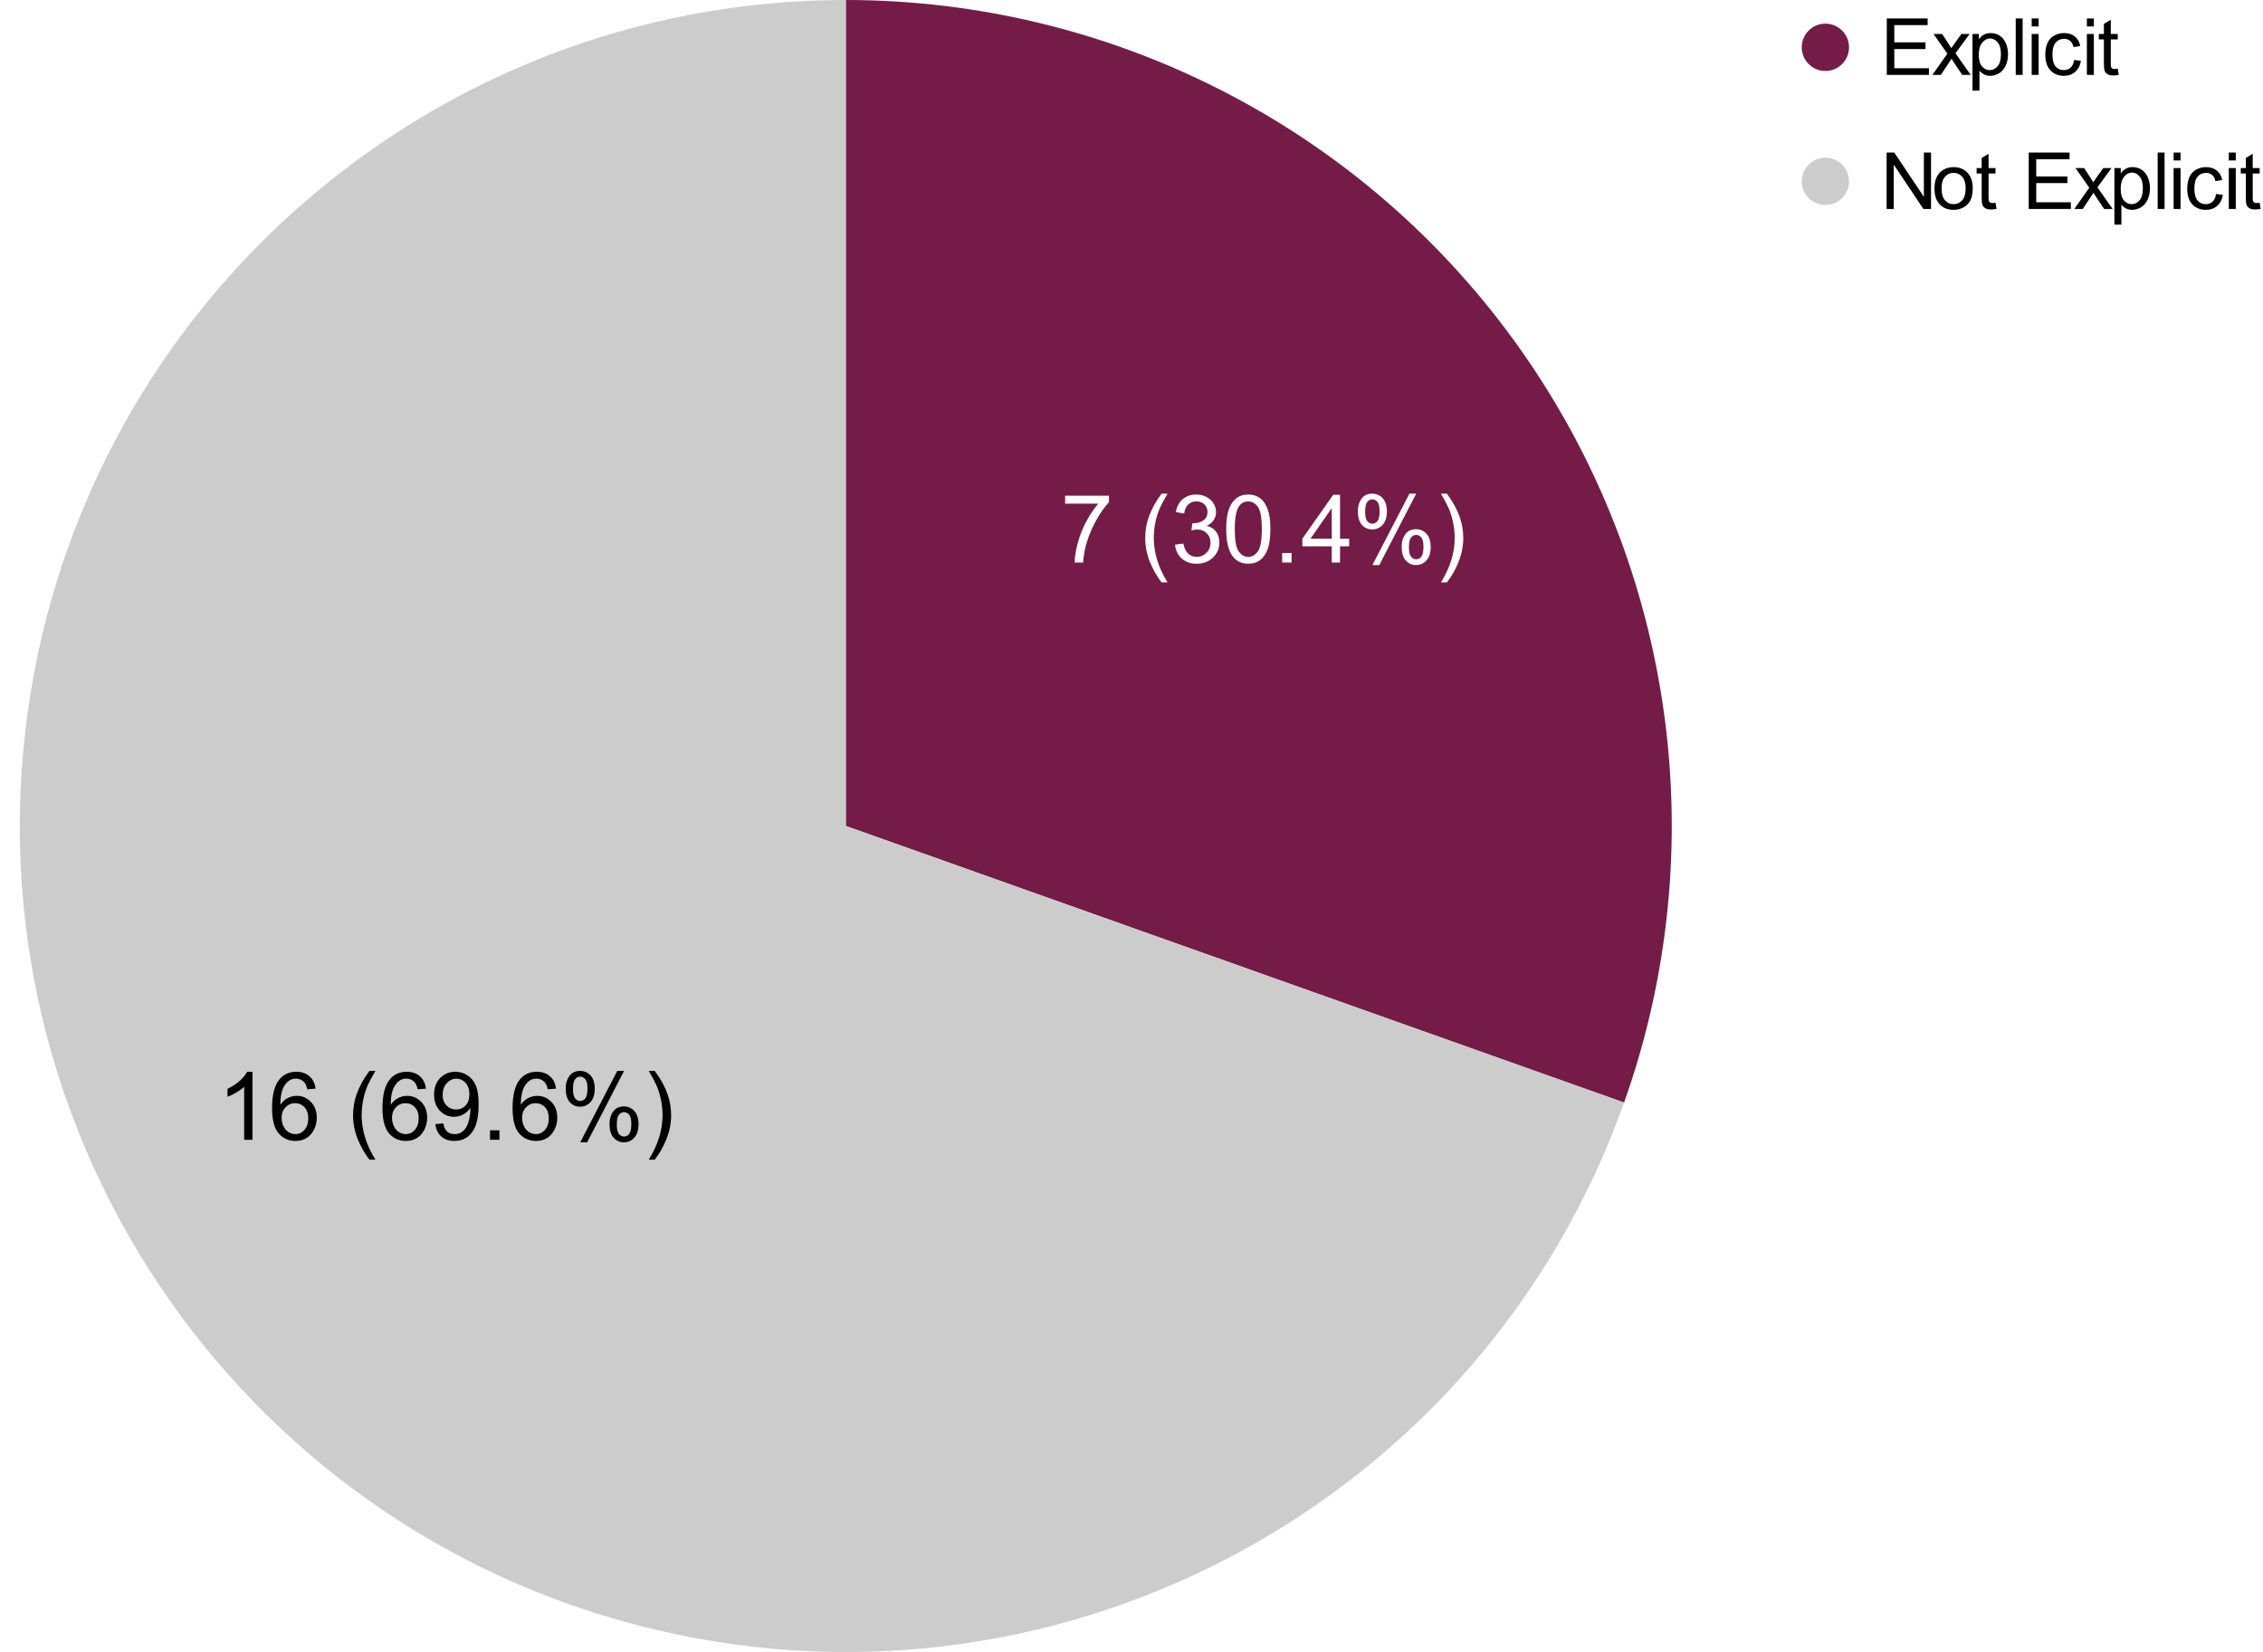 <svg version="1.1" viewBox="0.0 0.0 574.0 419.0" fill="none" stroke="none" stroke-linecap="square" stroke-miterlimit="10" width="574" height="419" xmlns:xlink="http://www.w3.org/1999/xlink" xmlns="http://www.w3.org/2000/svg"><path fill="#ffffff" d="M0 0L574.0 0L574.0 419.0L0 419.0L0 0Z" fill-rule="nonzero"/><path fill="#741b47" d="M214.533 0C282.605 0 346.433 33.073 385.689 88.685C424.944 144.298 434.733 215.516 411.937 279.657L214.533 209.5Z" fill-rule="nonzero"/><path fill="#cccccc" d="M411.937 279.657C376.273 380.005 271.001 437.63 167.251 413.595C63.502 389.559 -5.707 291.513 6.389 185.705C18.485 79.897 108.036 2.842171E-14 214.533 0L214.533 209.5Z" fill-rule="nonzero"/><path fill="#ffffff" d="M270.166 127.745L270.166 125.73L281.291 125.73L281.291 127.37Q279.65 129.105 278.025 132.011Q276.416 134.902 275.541 137.964Q274.916 140.12 274.728 142.683L272.572 142.683Q272.603 140.652 273.353 137.792Q274.119 134.917 275.541 132.245Q276.978 129.574 278.572 127.745L270.166 127.745ZM294.634 147.73Q292.9 145.527 291.681 142.574Q290.478 139.62 290.478 136.464Q290.478 133.667 291.384 131.12Q292.431 128.152 294.634 125.214L296.15 125.214Q294.728 127.652 294.275 128.683Q293.556 130.308 293.15 132.058Q292.65 134.261 292.65 136.464Q292.65 142.105 296.15 147.73L294.634 147.73ZM298.041 138.152L300.15 137.87Q300.509 139.652 301.384 140.449Q302.259 141.245 303.509 141.245Q304.994 141.245 306.009 140.214Q307.041 139.183 307.041 137.652Q307.041 136.199 306.088 135.261Q305.15 134.308 303.681 134.308Q303.088 134.308 302.197 134.542L302.431 132.699Q302.634 132.714 302.775 132.714Q304.119 132.714 305.197 132.011Q306.275 131.308 306.275 129.855Q306.275 128.683 305.478 127.933Q304.697 127.167 303.463 127.167Q302.228 127.167 301.4 127.949Q300.588 128.714 300.353 130.261L298.244 129.886Q298.634 127.761 299.994 126.605Q301.369 125.433 303.416 125.433Q304.822 125.433 305.994 126.042Q307.181 126.636 307.806 127.683Q308.447 128.73 308.447 129.902Q308.447 131.011 307.838 131.933Q307.244 132.839 306.072 133.37Q307.603 133.73 308.447 134.839Q309.291 135.949 309.291 137.605Q309.291 139.855 307.65 141.433Q306.009 142.995 303.494 142.995Q301.228 142.995 299.728 141.652Q298.244 140.292 298.041 138.152ZM311.025 134.214Q311.025 131.167 311.65 129.308Q312.275 127.449 313.509 126.449Q314.744 125.433 316.619 125.433Q318.009 125.433 319.041 125.995Q320.088 126.542 320.759 127.589Q321.447 128.636 321.838 130.152Q322.228 131.652 322.228 134.214Q322.228 137.23 321.603 139.089Q320.978 140.949 319.744 141.964Q318.509 142.98 316.619 142.98Q314.134 142.98 312.728 141.199Q311.025 139.042 311.025 134.214ZM313.197 134.214Q313.197 138.433 314.181 139.839Q315.166 141.245 316.619 141.245Q318.072 141.245 319.056 139.839Q320.056 138.433 320.056 134.214Q320.056 129.964 319.056 128.574Q318.072 127.183 316.603 127.183Q315.15 127.183 314.275 128.402Q313.197 129.98 313.197 134.214ZM325.213 142.683L325.213 140.277L327.603 140.277L327.603 142.683L325.213 142.683ZM337.791 142.683L337.791 138.574L330.338 138.574L330.338 136.636L338.166 125.495L339.9 125.495L339.9 136.636L342.213 136.636L342.213 138.574L339.9 138.574L339.9 142.683L337.791 142.683ZM337.791 136.636L337.791 128.886L332.4 136.636L337.791 136.636ZM344.416 129.62Q344.416 127.792 345.338 126.511Q346.275 125.214 348.025 125.214Q349.65 125.214 350.713 126.37Q351.775 127.511 351.775 129.761Q351.775 131.933 350.697 133.12Q349.619 134.292 348.056 134.292Q346.494 134.292 345.447 133.136Q344.416 131.964 344.416 129.62ZM348.088 126.667Q347.306 126.667 346.775 127.355Q346.259 128.027 346.259 129.839Q346.259 131.495 346.791 132.167Q347.322 132.839 348.088 132.839Q348.884 132.839 349.4 132.167Q349.931 131.48 349.931 129.667Q349.931 128.011 349.4 127.339Q348.869 126.667 348.088 126.667ZM348.103 143.324L357.494 125.214L359.213 125.214L349.853 143.324L348.103 143.324ZM355.525 138.652Q355.525 136.792 356.447 135.511Q357.384 134.23 359.15 134.23Q360.775 134.23 361.822 135.386Q362.884 136.542 362.884 138.777Q362.884 140.964 361.806 142.152Q360.744 143.324 359.166 143.324Q357.603 143.324 356.556 142.152Q355.525 140.98 355.525 138.652ZM359.213 135.683Q358.416 135.683 357.884 136.37Q357.369 137.042 357.369 138.855Q357.369 140.495 357.9 141.183Q358.431 141.855 359.197 141.855Q360.009 141.855 360.525 141.183Q361.056 140.495 361.056 138.699Q361.056 137.027 360.525 136.355Q359.994 135.683 359.213 135.683ZM366.994 147.73L365.478 147.73Q368.978 142.105 368.978 136.464Q368.978 134.261 368.478 132.105Q368.088 130.339 367.369 128.73Q366.916 127.667 365.478 125.214L366.994 125.214Q369.197 128.152 370.244 131.12Q371.15 133.667 371.15 136.464Q371.15 139.62 369.931 142.574Q368.728 145.527 366.994 147.73Z" fill-rule="nonzero"/><path fill="#000000" d="M64.039 289.099L61.929 289.099L61.929 275.661Q61.179 276.38 59.929 277.114Q58.695 277.833 57.711 278.192L57.711 276.161Q59.492 275.333 60.804 274.145Q62.133 272.958 62.679 271.849L64.039 271.849L64.039 289.099ZM80.039 276.13L77.945 276.286Q77.664 275.052 77.148 274.489Q76.289 273.583 75.039 273.583Q74.039 273.583 73.273 274.145Q72.273 274.864 71.695 276.27Q71.133 277.661 71.101 280.239Q71.867 279.083 72.961 278.52Q74.07 277.958 75.273 277.958Q77.383 277.958 78.867 279.505Q80.351 281.052 80.351 283.52Q80.351 285.13 79.648 286.52Q78.961 287.911 77.742 288.661Q76.523 289.395 74.976 289.395Q72.336 289.395 70.664 287.458Q69.008 285.505 69.008 281.052Q69.008 276.083 70.851 273.817Q72.445 271.849 75.164 271.849Q77.195 271.849 78.492 272.989Q79.789 274.114 80.039 276.13ZM71.429 283.536Q71.429 284.614 71.883 285.614Q72.351 286.614 73.179 287.145Q74.023 287.661 74.929 287.661Q76.273 287.661 77.226 286.583Q78.195 285.505 78.195 283.645Q78.195 281.864 77.242 280.849Q76.289 279.817 74.851 279.817Q73.429 279.817 72.429 280.849Q71.429 281.864 71.429 283.536ZM93.711 294.145Q91.976 291.942 90.758 288.989Q89.554 286.036 89.554 282.88Q89.554 280.083 90.461 277.536Q91.508 274.567 93.711 271.63L95.226 271.63Q93.804 274.067 93.351 275.099Q92.633 276.724 92.226 278.474Q91.726 280.677 91.726 282.88Q91.726 288.52 95.226 294.145L93.711 294.145ZM108.039 276.13L105.945 276.286Q105.664 275.052 105.148 274.489Q104.289 273.583 103.039 273.583Q102.039 273.583 101.273 274.145Q100.273 274.864 99.695 276.27Q99.133 277.661 99.101 280.239Q99.867 279.083 100.961 278.52Q102.07 277.958 103.273 277.958Q105.383 277.958 106.867 279.505Q108.351 281.052 108.351 283.52Q108.351 285.13 107.648 286.52Q106.961 287.911 105.742 288.661Q104.523 289.395 102.976 289.395Q100.336 289.395 98.664 287.458Q97.008 285.505 97.008 281.052Q97.008 276.083 98.851 273.817Q100.445 271.849 103.164 271.849Q105.195 271.849 106.492 272.989Q107.789 274.114 108.039 276.13ZM99.429 283.536Q99.429 284.614 99.883 285.614Q100.351 286.614 101.179 287.145Q102.023 287.661 102.929 287.661Q104.273 287.661 105.226 286.583Q106.195 285.505 106.195 283.645Q106.195 281.864 105.242 280.849Q104.289 279.817 102.851 279.817Q101.429 279.817 100.429 280.849Q99.429 281.864 99.429 283.536ZM110.414 285.13L112.445 284.942Q112.695 286.364 113.414 287.02Q114.148 287.661 115.289 287.661Q116.258 287.661 116.992 287.224Q117.726 286.77 118.195 286.02Q118.664 285.27 118.976 284.005Q119.304 282.739 119.304 281.427Q119.304 281.286 119.289 281.005Q118.648 282.02 117.554 282.645Q116.461 283.27 115.179 283.27Q113.054 283.27 111.57 281.724Q110.101 280.177 110.101 277.645Q110.101 275.036 111.633 273.442Q113.179 271.849 115.508 271.849Q117.179 271.849 118.57 272.755Q119.961 273.645 120.679 275.317Q121.398 276.989 121.398 280.161Q121.398 283.442 120.679 285.395Q119.961 287.349 118.554 288.38Q117.148 289.395 115.242 289.395Q113.226 289.395 111.945 288.27Q110.679 287.145 110.414 285.13ZM119.054 277.536Q119.054 275.724 118.086 274.661Q117.117 273.599 115.758 273.599Q114.351 273.599 113.304 274.755Q112.273 275.895 112.273 277.724Q112.273 279.364 113.258 280.395Q114.242 281.411 115.695 281.411Q117.164 281.411 118.101 280.395Q119.054 279.364 119.054 277.536ZM124.289 289.099L124.289 286.692L126.679 286.692L126.679 289.099L124.289 289.099ZM141.039 276.13L138.945 276.286Q138.664 275.052 138.148 274.489Q137.289 273.583 136.039 273.583Q135.039 273.583 134.273 274.145Q133.273 274.864 132.695 276.27Q132.133 277.661 132.101 280.239Q132.867 279.083 133.961 278.52Q135.07 277.958 136.273 277.958Q138.383 277.958 139.867 279.505Q141.351 281.052 141.351 283.52Q141.351 285.13 140.648 286.52Q139.961 287.911 138.742 288.661Q137.523 289.395 135.976 289.395Q133.336 289.395 131.664 287.458Q130.008 285.505 130.008 281.052Q130.008 276.083 131.851 273.817Q133.445 271.849 136.164 271.849Q138.195 271.849 139.492 272.989Q140.789 274.114 141.039 276.13ZM132.429 283.536Q132.429 284.614 132.883 285.614Q133.351 286.614 134.179 287.145Q135.023 287.661 135.929 287.661Q137.273 287.661 138.226 286.583Q139.195 285.505 139.195 283.645Q139.195 281.864 138.242 280.849Q137.289 279.817 135.851 279.817Q134.429 279.817 133.429 280.849Q132.429 281.864 132.429 283.536ZM143.492 276.036Q143.492 274.208 144.414 272.927Q145.351 271.63 147.101 271.63Q148.726 271.63 149.789 272.786Q150.851 273.927 150.851 276.177Q150.851 278.349 149.773 279.536Q148.695 280.708 147.133 280.708Q145.57 280.708 144.523 279.552Q143.492 278.38 143.492 276.036ZM147.164 273.083Q146.383 273.083 145.851 273.77Q145.336 274.442 145.336 276.255Q145.336 277.911 145.867 278.583Q146.398 279.255 147.164 279.255Q147.961 279.255 148.476 278.583Q149.008 277.895 149.008 276.083Q149.008 274.427 148.476 273.755Q147.945 273.083 147.164 273.083ZM147.179 289.739L156.57 271.63L158.289 271.63L148.929 289.739L147.179 289.739ZM154.601 285.067Q154.601 283.208 155.523 281.927Q156.461 280.645 158.226 280.645Q159.851 280.645 160.898 281.802Q161.961 282.958 161.961 285.192Q161.961 287.38 160.883 288.567Q159.82 289.739 158.242 289.739Q156.679 289.739 155.633 288.567Q154.601 287.395 154.601 285.067ZM158.289 282.099Q157.492 282.099 156.961 282.786Q156.445 283.458 156.445 285.27Q156.445 286.911 156.976 287.599Q157.508 288.27 158.273 288.27Q159.086 288.27 159.601 287.599Q160.133 286.911 160.133 285.114Q160.133 283.442 159.601 282.77Q159.07 282.099 158.289 282.099ZM166.07 294.145L164.554 294.145Q168.054 288.52 168.054 282.88Q168.054 280.677 167.554 278.52Q167.164 276.755 166.445 275.145Q165.992 274.083 164.554 271.63L166.07 271.63Q168.273 274.567 169.32 277.536Q170.226 280.083 170.226 282.88Q170.226 286.036 169.008 288.989Q167.804 291.942 166.07 294.145Z" fill-rule="nonzero"/><path fill="#741b47" d="M469.0 12.0C469.0 15.314 466.314 18.0 463.0 18.0C459.686 18.0 457.0 15.314 457.0 12.0C457.0 8.686 459.686 6.0 463.0 6.0C466.314 6.0 469.0 8.686 469.0 12.0Z" fill-rule="nonzero"/><path fill="#000000" d="M478.578 19.0L478.578 4.688L488.938 4.688L488.938 6.375L480.484 6.375L480.484 10.75L488.391 10.75L488.391 12.438L480.484 12.438L480.484 17.312L489.266 17.312L489.266 19.0L478.578 19.0ZM490.141 19.0L493.938 13.609L490.438 8.625L492.625 8.625L494.219 11.062Q494.672 11.75 494.938 12.219Q495.375 11.578 495.734 11.078L497.484 8.625L499.578 8.625L496.0 13.516L499.859 19.0L497.703 19.0L495.562 15.781L495.0 14.906L492.281 19.0L490.141 19.0ZM500.312 22.969L500.312 8.625L501.922 8.625L501.922 9.969Q502.484 9.188 503.188 8.797Q503.906 8.391 504.922 8.391Q506.25 8.391 507.266 9.078Q508.281 9.766 508.797 11.016Q509.328 12.25 509.328 13.734Q509.328 15.328 508.75 16.609Q508.188 17.875 507.094 18.562Q506.0 19.234 504.797 19.234Q503.922 19.234 503.219 18.859Q502.531 18.484 502.078 17.922L502.078 22.969L500.312 22.969ZM501.906 13.875Q501.906 15.875 502.719 16.828Q503.531 17.781 504.688 17.781Q505.859 17.781 506.688 16.797Q507.531 15.812 507.531 13.719Q507.531 11.75 506.703 10.766Q505.891 9.766 504.766 9.766Q503.641 9.766 502.766 10.828Q501.906 11.875 501.906 13.875ZM511.281 19.0L511.281 4.688L513.031 4.688L513.031 19.0L511.281 19.0ZM515.328 6.703L515.328 4.688L517.094 4.688L517.094 6.703L515.328 6.703ZM515.328 19.0L515.328 8.625L517.094 8.625L517.094 19.0L515.328 19.0ZM526.094 15.203L527.812 15.422Q527.531 17.219 526.359 18.234Q525.203 19.234 523.5 19.234Q521.375 19.234 520.078 17.844Q518.781 16.453 518.781 13.859Q518.781 12.172 519.328 10.922Q519.891 9.656 521.031 9.031Q522.172 8.391 523.516 8.391Q525.203 8.391 526.266 9.25Q527.344 10.109 527.656 11.672L525.938 11.938Q525.703 10.891 525.078 10.375Q524.453 9.844 523.578 9.844Q522.25 9.844 521.422 10.797Q520.594 11.75 520.594 13.797Q520.594 15.891 521.391 16.844Q522.188 17.781 523.484 17.781Q524.516 17.781 525.203 17.156Q525.906 16.516 526.094 15.203ZM529.328 6.703L529.328 4.688L531.094 4.688L531.094 6.703L529.328 6.703ZM529.328 19.0L529.328 8.625L531.094 8.625L531.094 19.0L529.328 19.0ZM537.156 17.422L537.406 18.984Q536.672 19.141 536.078 19.141Q535.125 19.141 534.594 18.844Q534.078 18.531 533.859 18.047Q533.641 17.547 533.641 15.969L533.641 10.0L532.359 10.0L532.359 8.625L533.641 8.625L533.641 6.062L535.391 5.0L535.391 8.625L537.156 8.625L537.156 10.0L535.391 10.0L535.391 16.062Q535.391 16.812 535.484 17.031Q535.578 17.234 535.781 17.375Q536.0 17.5 536.391 17.5Q536.672 17.5 537.156 17.422Z" fill-rule="nonzero"/><path fill="#cccccc" d="M469.0 46.0C469.0 49.314 466.314 52.0 463.0 52.0C459.686 52.0 457.0 49.314 457.0 46.0C457.0 42.686 459.686 40.0 463.0 40.0C466.314 40.0 469.0 42.686 469.0 46.0Z" fill-rule="nonzero"/><path fill="#000000" d="M478.531 53.0L478.531 38.688L480.469 38.688L487.984 49.922L487.984 38.688L489.797 38.688L489.797 53.0L487.859 53.0L480.344 41.75L480.344 53.0L478.531 53.0ZM490.672 47.812Q490.672 44.938 492.266 43.547Q493.609 42.391 495.531 42.391Q497.672 42.391 499.016 43.797Q500.375 45.203 500.375 47.672Q500.375 49.672 499.781 50.828Q499.188 51.969 498.031 52.609Q496.891 53.234 495.531 53.234Q493.344 53.234 492.0 51.844Q490.672 50.438 490.672 47.812ZM492.469 47.812Q492.469 49.812 493.328 50.797Q494.203 51.781 495.531 51.781Q496.844 51.781 497.703 50.797Q498.578 49.797 498.578 47.75Q498.578 45.828 497.703 44.844Q496.828 43.844 495.531 43.844Q494.203 43.844 493.328 44.844Q492.469 45.828 492.469 47.812ZM506.156 51.422L506.406 52.984Q505.672 53.141 505.078 53.141Q504.125 53.141 503.594 52.844Q503.078 52.531 502.859 52.047Q502.641 51.547 502.641 49.969L502.641 44.0L501.359 44.0L501.359 42.625L502.641 42.625L502.641 40.062L504.391 39.0L504.391 42.625L506.156 42.625L506.156 44.0L504.391 44.0L504.391 50.062Q504.391 50.812 504.484 51.031Q504.578 51.234 504.781 51.375Q505.0 51.5 505.391 51.5Q505.672 51.5 506.156 51.422ZM514.578 53.0L514.578 38.688L524.938 38.688L524.938 40.375L516.484 40.375L516.484 44.75L524.391 44.75L524.391 46.438L516.484 46.438L516.484 51.312L525.266 51.312L525.266 53.0L514.578 53.0ZM526.141 53.0L529.938 47.609L526.438 42.625L528.625 42.625L530.219 45.062Q530.672 45.75 530.938 46.219Q531.375 45.578 531.734 45.078L533.484 42.625L535.578 42.625L532.0 47.516L535.859 53.0L533.703 53.0L531.562 49.781L531.0 48.906L528.281 53.0L526.141 53.0ZM536.312 56.969L536.312 42.625L537.922 42.625L537.922 43.969Q538.484 43.188 539.188 42.797Q539.906 42.391 540.922 42.391Q542.25 42.391 543.266 43.078Q544.281 43.766 544.797 45.016Q545.328 46.25 545.328 47.734Q545.328 49.328 544.75 50.609Q544.188 51.875 543.094 52.562Q542.0 53.234 540.797 53.234Q539.922 53.234 539.219 52.859Q538.531 52.484 538.078 51.922L538.078 56.969L536.312 56.969ZM537.906 47.875Q537.906 49.875 538.719 50.828Q539.531 51.781 540.688 51.781Q541.859 51.781 542.688 50.797Q543.531 49.812 543.531 47.719Q543.531 45.75 542.703 44.766Q541.891 43.766 540.766 43.766Q539.641 43.766 538.766 44.828Q537.906 45.875 537.906 47.875ZM547.281 53.0L547.281 38.688L549.031 38.688L549.031 53.0L547.281 53.0ZM551.328 40.703L551.328 38.688L553.094 38.688L553.094 40.703L551.328 40.703ZM551.328 53.0L551.328 42.625L553.094 42.625L553.094 53.0L551.328 53.0ZM562.094 49.203L563.812 49.422Q563.531 51.219 562.359 52.234Q561.203 53.234 559.5 53.234Q557.375 53.234 556.078 51.844Q554.781 50.453 554.781 47.859Q554.781 46.172 555.328 44.922Q555.891 43.656 557.031 43.031Q558.172 42.391 559.516 42.391Q561.203 42.391 562.266 43.25Q563.344 44.109 563.656 45.672L561.938 45.938Q561.703 44.891 561.078 44.375Q560.453 43.844 559.578 43.844Q558.25 43.844 557.422 44.797Q556.594 45.75 556.594 47.797Q556.594 49.891 557.391 50.844Q558.188 51.781 559.484 51.781Q560.516 51.781 561.203 51.156Q561.906 50.516 562.094 49.203ZM565.328 40.703L565.328 38.688L567.094 38.688L567.094 40.703L565.328 40.703ZM565.328 53.0L565.328 42.625L567.094 42.625L567.094 53.0L565.328 53.0ZM573.156 51.422L573.406 52.984Q572.672 53.141 572.078 53.141Q571.125 53.141 570.594 52.844Q570.078 52.531 569.859 52.047Q569.641 51.547 569.641 49.969L569.641 44.0L568.359 44.0L568.359 42.625L569.641 42.625L569.641 40.062L571.391 39.0L571.391 42.625L573.156 42.625L573.156 44.0L571.391 44.0L571.391 50.062Q571.391 50.812 571.484 51.031Q571.578 51.234 571.781 51.375Q572.0 51.5 572.391 51.5Q572.672 51.5 573.156 51.422Z" fill-rule="nonzero"/></svg>